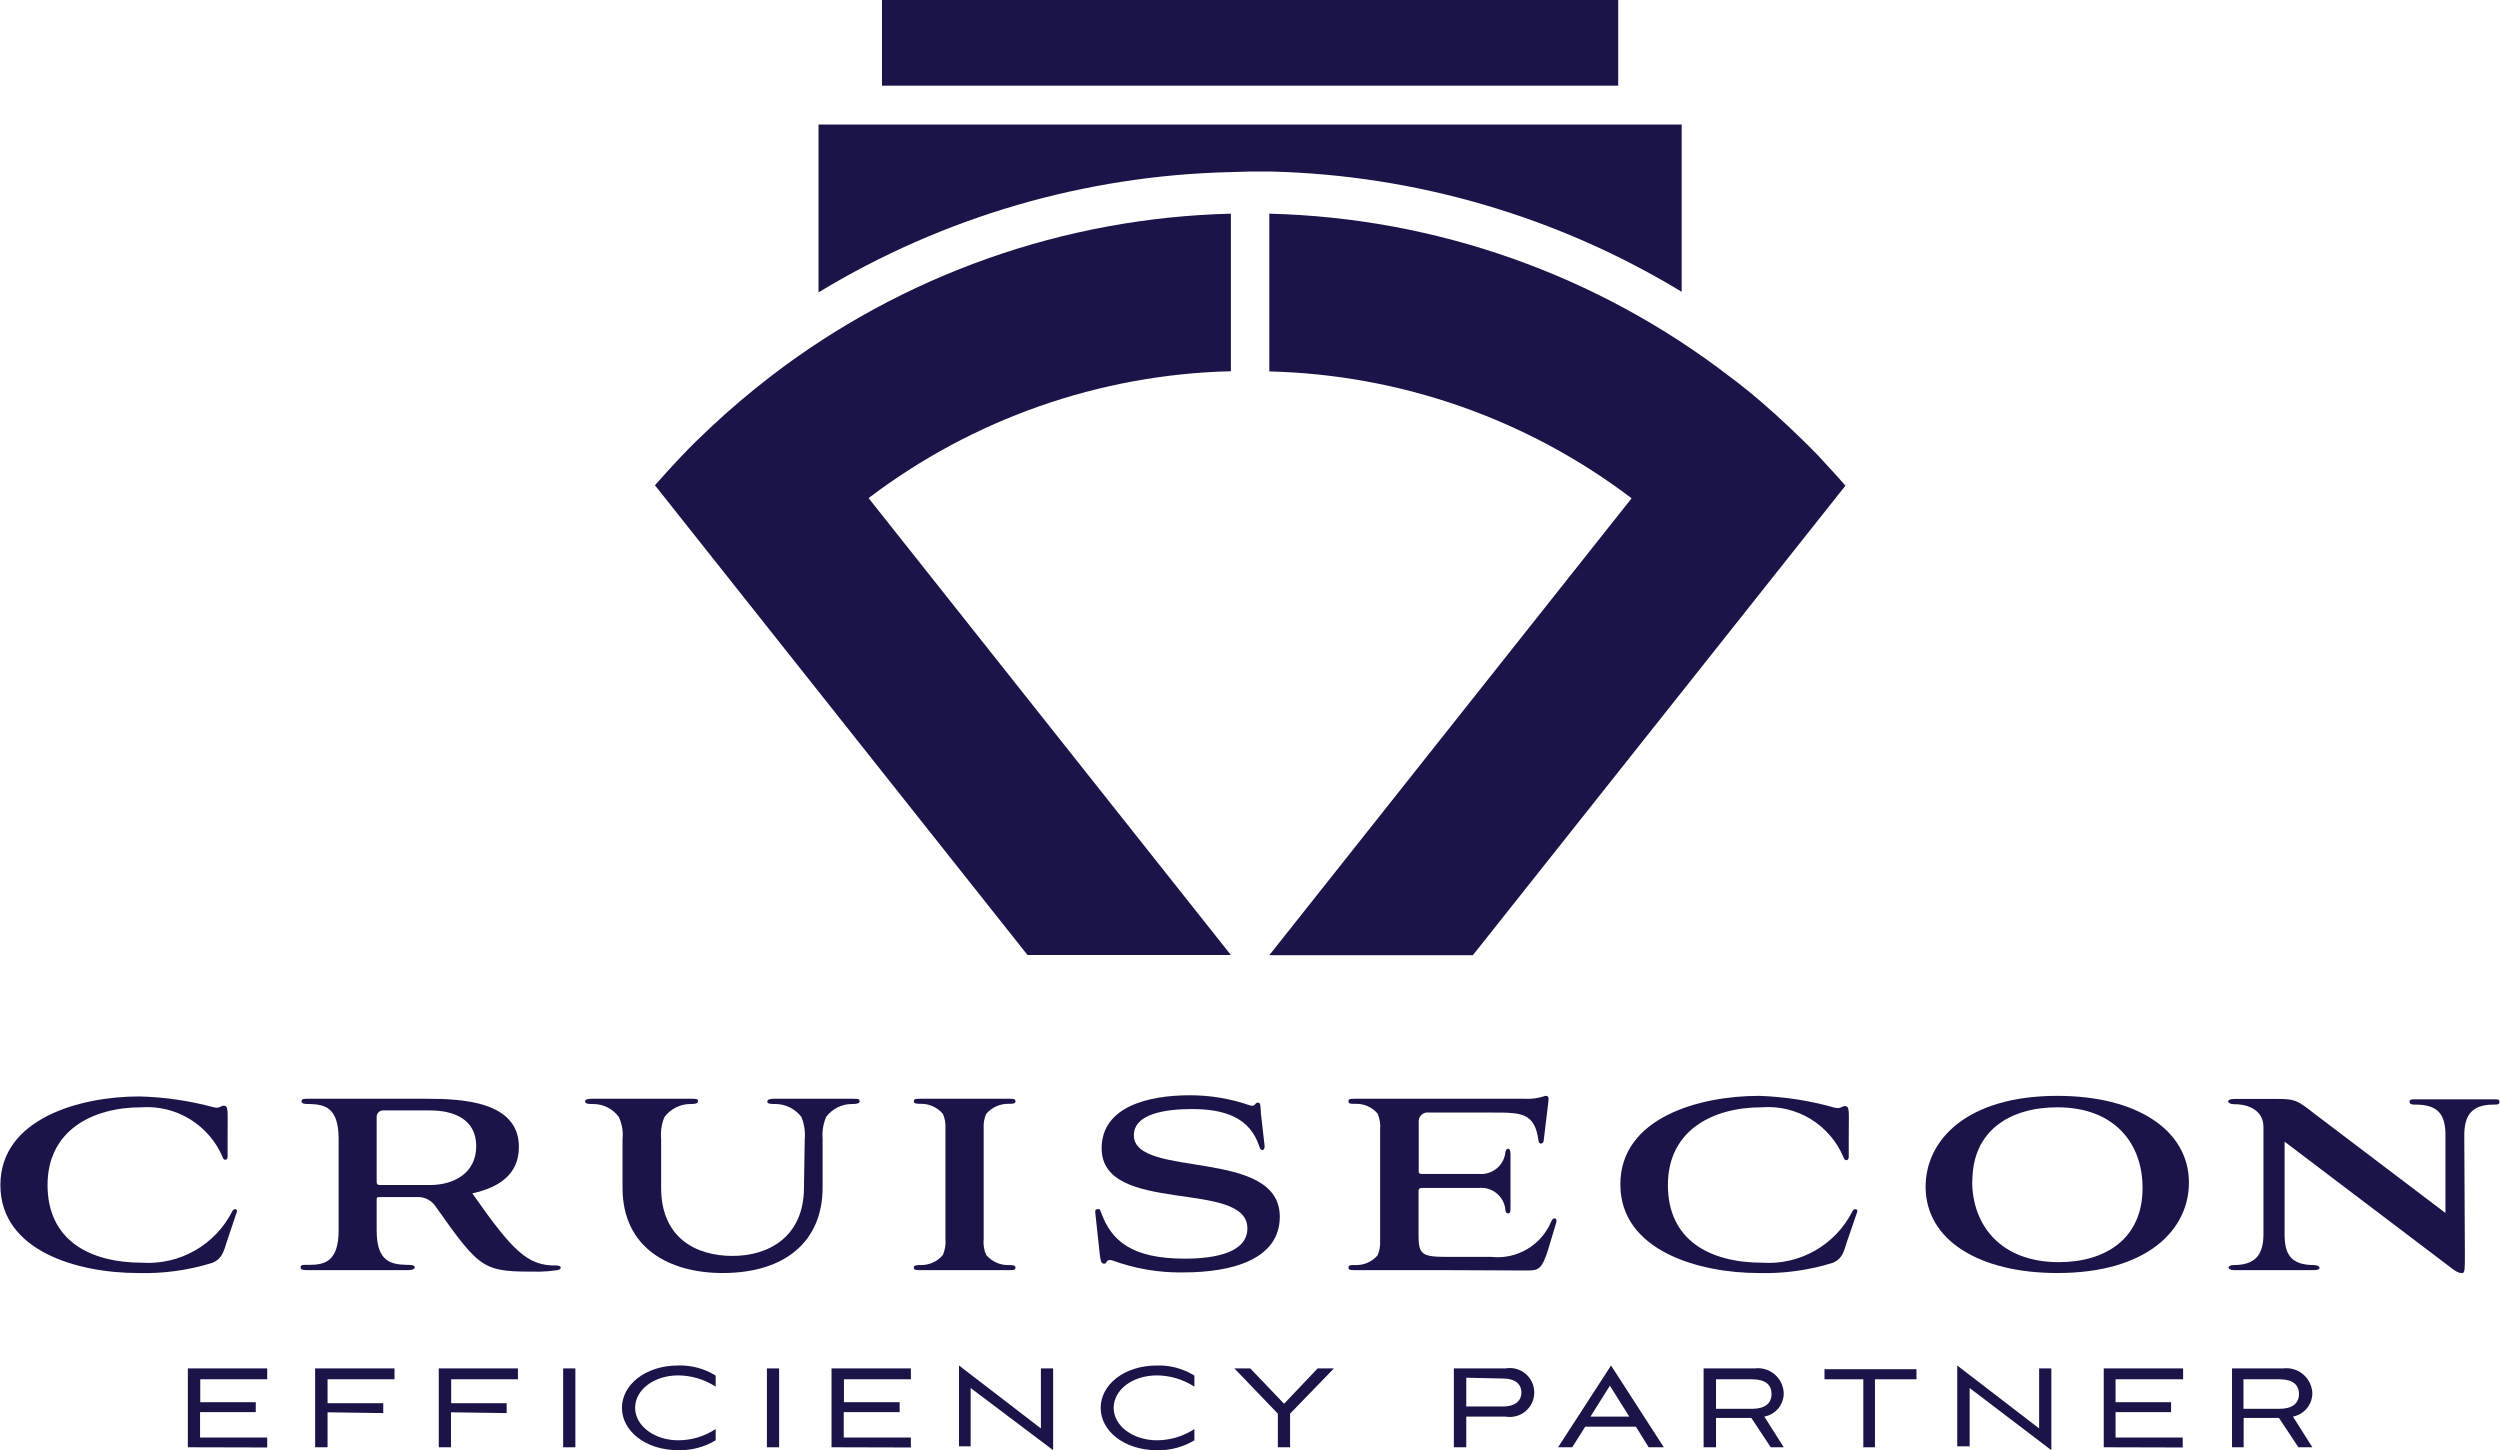 <svg width="200" height="116" viewBox="0 0 200 116" fill="none" xmlns="http://www.w3.org/2000/svg">
<g clip-path="url(#clip0)">
<path d="M100.008 13.723H101.653C113.264 14.002 124.6 17.319 134.534 23.343V9.962H65.481V23.39C75.415 17.366 86.751 14.049 98.362 13.77L100.008 13.723Z" fill="#1A1449"/>
<path d="M98.471 29.699V17.095C85.135 17.421 72.247 21.975 61.663 30.103C59.97 31.409 58.356 32.776 56.803 34.237C56.027 34.968 55.251 35.714 54.537 36.475C53.807 37.237 53.093 38.029 52.395 38.822L82.201 76.401H98.471L69.487 39.848C77.844 33.502 87.985 29.951 98.471 29.699Z" fill="#1A1449"/>
<path d="M145.494 36.491C144.764 35.729 143.941 34.937 143.227 34.253C141.675 32.792 140.122 31.424 138.368 30.119C127.782 21.982 114.887 17.422 101.544 17.095V29.715C112.031 29.967 122.171 33.517 130.528 39.863L101.544 76.416H117.829L147.636 38.853C146.938 38.045 146.223 37.299 145.494 36.491Z" fill="#1A1449"/>
<path d="M129.457 0H70.558V6.854H129.457V0Z" fill="#1A1449"/>
<path d="M18.102 99.464C17.838 100.397 17.605 100.754 17.015 101.018C15.082 101.624 13.062 101.903 11.038 101.842C6.241 101.842 0.031 100.101 0.031 94.802C0.031 89.502 6.365 87.715 11.147 87.715C13.161 87.766 15.163 88.059 17.108 88.585C17.62 88.71 17.651 88.414 17.962 88.461C18.272 88.507 18.21 88.927 18.21 90.606V92.517C18.21 92.859 17.884 92.859 17.822 92.595C17.29 91.328 16.375 90.26 15.206 89.541C14.036 88.822 12.671 88.487 11.302 88.585C7.39 88.585 3.804 90.435 3.804 94.802C3.804 99.169 7.095 101.018 11.411 101.018C12.871 101.107 14.326 100.767 15.597 100.041C16.868 99.316 17.9 98.235 18.567 96.931C18.707 96.62 19.002 96.713 18.955 96.931L18.102 99.464Z" fill="#1A1449"/>
<path d="M24.762 88.321C24.42 88.321 24.125 88.321 24.125 88.103C24.125 87.886 24.342 87.901 24.668 87.901C26.221 87.901 27.137 87.901 28.782 87.901C30.428 87.901 32.26 87.901 34.107 87.901C36.87 87.901 41.512 88.072 41.512 91.756C41.512 94.025 39.82 95.019 37.786 95.47C41 100.055 42.195 101.282 44.493 101.236C44.99 101.236 44.99 101.578 44.493 101.624C44.061 101.687 43.625 101.723 43.189 101.733C38.656 101.733 38.532 101.733 34.821 96.48C34.671 96.264 34.472 96.086 34.24 95.962C34.008 95.837 33.749 95.77 33.486 95.765H30.381C30.18 95.765 30.133 95.765 30.133 96.014V98.438C30.133 100.972 31.313 101.143 32.508 101.189C32.85 101.189 33.176 101.189 33.176 101.376C33.176 101.562 32.927 101.609 32.617 101.609C31.189 101.609 29.962 101.609 28.658 101.609C27.354 101.609 26.035 101.609 24.622 101.609C24.296 101.609 24.047 101.609 24.047 101.376C24.047 101.143 24.373 101.189 24.715 101.189C25.895 101.189 27.09 100.987 27.09 98.438V91.118C27.09 88.585 25.972 88.352 24.762 88.321ZM34.402 94.802C36.281 94.802 38.097 93.869 38.097 91.693C38.097 89.518 36.281 88.834 34.402 88.834H30.692C30.618 88.827 30.544 88.836 30.474 88.861C30.404 88.885 30.34 88.925 30.287 88.977C30.234 89.028 30.193 89.091 30.166 89.16C30.139 89.23 30.128 89.304 30.133 89.378V94.584C30.133 94.724 30.21 94.802 30.381 94.802H34.402Z" fill="#1A1449"/>
<path d="M64.379 91.118C64.43 90.52 64.34 89.919 64.115 89.362C63.87 89.038 63.553 88.775 63.19 88.595C62.826 88.414 62.425 88.32 62.02 88.321C61.725 88.321 61.383 88.321 61.383 88.135C61.383 87.948 61.616 87.901 61.926 87.901C63.122 87.901 64.208 87.901 65.14 87.901C66.071 87.901 67.003 87.901 68.245 87.901C68.602 87.901 68.773 87.901 68.773 88.103C68.773 88.305 68.431 88.321 68.167 88.321C67.763 88.318 67.364 88.411 67.002 88.592C66.641 88.773 66.327 89.037 66.087 89.362C65.855 89.917 65.759 90.519 65.808 91.118V95.004C65.808 99.293 62.827 101.842 57.812 101.842C53.574 101.842 49.802 99.868 49.802 95.019V91.118C49.863 90.517 49.761 89.91 49.507 89.362C49.269 89.035 48.955 88.769 48.593 88.588C48.231 88.407 47.831 88.315 47.427 88.321C47.178 88.321 46.806 88.321 46.806 88.135C46.806 87.948 47.008 87.901 47.349 87.901C48.777 87.901 50.066 87.901 51.354 87.901C52.643 87.901 54.04 87.901 55.313 87.901C55.67 87.901 55.841 87.901 55.841 88.103C55.841 88.305 55.515 88.321 55.251 88.321C54.844 88.318 54.443 88.411 54.079 88.591C53.715 88.772 53.398 89.036 53.155 89.362C52.924 89.917 52.834 90.52 52.891 91.118V95.019C52.891 99.044 55.686 100.474 58.604 100.474C61.523 100.474 64.317 98.92 64.317 95.004L64.379 91.118Z" fill="#1A1449"/>
<path d="M75.635 90.233C75.659 89.849 75.589 89.465 75.433 89.114C75.214 88.854 74.941 88.646 74.632 88.506C74.323 88.367 73.986 88.298 73.647 88.305C73.352 88.305 73.104 88.305 73.104 88.103C73.104 87.901 73.306 87.901 73.585 87.901C74.594 87.901 75.65 87.901 77.14 87.901C78.631 87.901 79.717 87.901 80.757 87.901C81.052 87.901 81.239 87.901 81.239 88.103C81.239 88.305 80.99 88.305 80.695 88.305C80.354 88.297 80.015 88.365 79.703 88.505C79.391 88.644 79.115 88.853 78.895 89.114C78.738 89.465 78.669 89.849 78.693 90.233V99.107C78.646 99.547 78.715 99.992 78.895 100.397C79.115 100.658 79.391 100.866 79.703 101.006C80.015 101.145 80.354 101.213 80.695 101.205C80.99 101.205 81.239 101.205 81.239 101.407C81.239 101.609 81.052 101.609 80.757 101.609C79.748 101.609 78.662 101.609 77.171 101.609C75.681 101.609 74.594 101.609 73.585 101.609C73.306 101.609 73.104 101.609 73.104 101.407C73.104 101.205 73.352 101.205 73.647 101.205C73.986 101.212 74.323 101.144 74.632 101.004C74.941 100.864 75.214 100.656 75.433 100.397C75.604 99.99 75.674 99.547 75.635 99.107V90.233Z" fill="#1A1449"/>
<path d="M101.172 91.694C101.172 92.098 100.846 92.129 100.737 91.694C99.992 89.424 98.005 88.725 95.366 88.725C93.27 88.725 90.709 89.083 90.709 90.823C90.709 94.335 102.383 91.771 102.383 97.335C102.383 100.63 98.828 101.795 94.621 101.795C92.683 101.821 90.757 101.489 88.939 100.816C88.426 100.723 88.597 101.096 88.349 101.096C88.1 101.096 88.054 100.941 87.976 100.288L87.619 96.993C87.619 96.822 87.619 96.729 87.837 96.729C88.054 96.729 88.007 96.822 88.085 96.993C88.908 99.278 90.553 100.692 94.791 100.692C97.291 100.692 99.79 100.179 99.79 98.267C99.79 94.32 88.131 97.257 88.131 91.865C88.131 88.554 91.826 87.622 95.164 87.622C96.807 87.615 98.44 87.889 99.992 88.43C100.458 88.57 100.365 88.212 100.613 88.212C100.861 88.212 100.83 88.383 100.877 89.114L101.172 91.694Z" fill="#1A1449"/>
<path d="M115.19 101.609C114.523 101.609 113.188 101.609 111.961 101.609C110.409 101.609 109.4 101.609 108.406 101.609C108.034 101.609 107.878 101.609 107.878 101.407C107.878 101.205 108.034 101.205 108.406 101.205C108.746 101.22 109.084 101.157 109.396 101.023C109.707 100.888 109.985 100.685 110.207 100.428C110.363 100.065 110.432 99.671 110.409 99.278V90.403C110.454 89.953 110.384 89.499 110.207 89.082C109.985 88.825 109.707 88.622 109.396 88.487C109.084 88.353 108.746 88.291 108.406 88.305C108.034 88.305 107.878 88.305 107.878 88.103C107.878 87.901 108.034 87.901 108.406 87.901C109.431 87.901 110.487 87.901 111.977 87.901C112.893 87.901 114.057 87.901 115.082 87.901H121.943C122.517 87.935 123.092 87.856 123.636 87.668C123.868 87.668 123.915 87.761 123.868 88.134L123.496 91.243C123.496 91.507 123.123 91.631 123.077 91.243C122.782 89.02 121.726 89.005 119.444 89.005H114.321C114.21 88.987 114.097 88.995 113.99 89.028C113.883 89.062 113.785 89.121 113.705 89.2C113.625 89.279 113.564 89.375 113.528 89.482C113.492 89.588 113.482 89.702 113.498 89.813V93.636C113.498 93.838 113.498 93.916 113.762 93.916H118.326C118.803 93.956 119.278 93.82 119.661 93.534C120.044 93.248 120.31 92.831 120.407 92.362C120.407 92.066 120.531 91.895 120.655 91.895C120.779 91.895 120.841 92.097 120.841 92.362C120.841 92.921 120.841 93.916 120.841 94.491C120.841 95.066 120.841 96.045 120.841 96.589C120.841 96.884 120.841 97.071 120.655 97.071C120.469 97.071 120.422 96.9 120.407 96.589C120.313 96.118 120.048 95.699 119.664 95.412C119.28 95.126 118.804 94.991 118.326 95.035H113.747C113.529 95.035 113.483 95.144 113.483 95.283V98.392C113.483 100.241 113.483 100.552 115.703 100.552H119.304C120.31 100.661 121.323 100.439 122.191 99.92C123.059 99.401 123.735 98.614 124.117 97.677C124.241 97.382 124.598 97.382 124.505 97.786L123.853 99.961C123.356 101.515 123.108 101.64 122.176 101.64L115.19 101.609Z" fill="#1A1449"/>
<path d="M147.714 99.464C147.45 100.397 147.233 100.754 146.643 101.018C144.71 101.624 142.69 101.902 140.666 101.842C136.009 101.842 129.628 100.101 129.628 94.755C129.628 89.409 135.947 87.668 140.728 87.668C142.777 87.737 144.811 88.055 146.783 88.616C147.311 88.741 147.326 88.445 147.652 88.492C147.978 88.538 147.901 88.958 147.901 90.637V92.548C147.901 92.89 147.575 92.89 147.497 92.626C146.971 91.343 146.052 90.26 144.872 89.533C143.692 88.807 142.311 88.475 140.93 88.585C137.002 88.585 133.432 90.435 133.432 94.802C133.432 99.169 136.708 101.018 141.023 101.018C142.484 101.109 143.94 100.77 145.211 100.044C146.483 99.318 147.514 98.236 148.18 96.931C148.335 96.62 148.63 96.713 148.584 96.931L147.714 99.464Z" fill="#1A1449"/>
<path d="M164.589 87.668C170.938 87.668 175.114 90.403 175.114 94.615C175.114 98.361 171.808 101.842 164.589 101.842C158.379 101.842 154.048 99.246 154.048 94.926C154.063 91.15 157.401 87.668 164.589 87.668ZM157.774 94.491C157.774 97.972 160.009 100.972 164.713 100.972C168.423 100.972 171.404 99.107 171.404 95.05C171.42 91.569 169.246 88.585 164.589 88.585C160.816 88.585 157.789 90.435 157.789 94.491H157.774Z" fill="#1A1449"/>
<path d="M197.19 100.397C197.19 101.547 197.19 101.842 196.973 101.842C196.755 101.842 196.6 101.842 195.839 101.236L182.768 91.336V98.734C182.768 100.288 183.218 101.205 185.127 101.205C185.609 101.205 185.811 101.609 185.127 101.609C183.963 101.609 183.094 101.609 181.929 101.609C180.765 101.609 179.647 101.609 178.7 101.609C178.157 101.609 178.142 101.205 178.7 101.205C180.424 101.205 181.076 100.381 181.076 98.734V90.139C181.076 89.052 180.191 88.337 178.731 88.337C178.157 88.337 178.033 87.917 178.731 87.917H182.255C183.56 87.917 183.808 88.026 185.096 89.052L195.637 97.04V90.823C195.637 89.269 195.141 88.368 193.262 88.368C193.014 88.368 192.765 88.368 192.765 88.15C192.765 87.933 192.936 87.948 193.2 87.948C194.364 87.948 195.218 87.948 196.305 87.948C197.392 87.948 198.587 87.948 199.55 87.948C199.845 87.948 199.953 87.948 199.953 88.15C199.953 88.352 199.86 88.368 199.487 88.368C197.749 88.368 197.143 89.207 197.143 90.823L197.19 100.397Z" fill="#1A1449"/>
<path d="M15.027 115.782V109.473H21.377V110.343H16.021V112.177H20.461V112.969H16.005V115.005H21.377V115.798L15.027 115.782Z" fill="#1A1449"/>
<path d="M26.205 112.985V115.782H25.211V109.473H31.561V110.343H26.205V112.255H30.66V113.047L26.205 112.985Z" fill="#1A1449"/>
<path d="M36.079 112.985V115.782H35.101V109.473H41.434V110.343H36.094V112.255H40.534V113.047L36.079 112.985Z" fill="#1A1449"/>
<path d="M45.052 115.782V109.473H46.03V115.782H45.052Z" fill="#1A1449"/>
<path d="M57.254 115.223C56.351 115.768 55.311 116.043 54.257 116.015C51.618 116.015 49.755 114.461 49.755 112.627C49.755 110.794 51.618 109.239 54.257 109.239C55.314 109.206 56.357 109.487 57.254 110.048V110.933C56.361 110.353 55.322 110.04 54.257 110.032C52.317 110.032 50.811 111.182 50.811 112.627C50.811 114.073 52.364 115.223 54.257 115.223C55.323 115.223 56.365 114.91 57.254 114.321V115.223Z" fill="#1A1449"/>
<path d="M61.352 115.782V109.473H62.33V115.782H61.352Z" fill="#1A1449"/>
<path d="M66.522 115.782V109.473H72.871V110.343H67.516V112.177H71.971V112.969H67.5V115.005H72.871V115.798L66.522 115.782Z" fill="#1A1449"/>
<path d="M77.653 111.042V115.705H76.721V109.24L83.272 114.275V109.473H84.251V116.015L77.653 111.042Z" fill="#1A1449"/>
<path d="M95.552 115.223C94.65 115.768 93.61 116.043 92.556 116.016C89.917 116.016 88.054 114.461 88.054 112.628C88.054 110.794 89.917 109.24 92.556 109.24C93.613 109.208 94.655 109.489 95.552 110.048V110.934C94.66 110.353 93.621 110.04 92.556 110.032C90.6 110.032 89.094 111.182 89.094 112.628C89.094 114.073 90.647 115.223 92.556 115.223C93.621 115.22 94.662 114.907 95.552 114.322V115.223Z" fill="#1A1449"/>
<path d="M102.228 115.782V113.094L98.751 109.473H100.023L102.725 112.301L105.41 109.473H106.714L103.206 113.094V115.782H102.228Z" fill="#1A1449"/>
<path d="M117.302 113.327V115.782H116.308V109.473H120.438C120.719 109.422 121.009 109.433 121.285 109.507C121.562 109.58 121.819 109.713 122.039 109.897C122.259 110.081 122.435 110.311 122.557 110.57C122.678 110.83 122.741 111.113 122.741 111.4C122.741 111.686 122.678 111.969 122.557 112.229C122.435 112.489 122.259 112.718 122.039 112.902C121.819 113.086 121.562 113.219 121.285 113.293C121.009 113.366 120.719 113.378 120.438 113.327H117.302ZM117.302 110.219V112.519H120.236C121.198 112.519 121.711 112.084 121.711 111.4C121.711 110.716 121.198 110.281 120.236 110.281L117.302 110.219Z" fill="#1A1449"/>
<path d="M131.895 115.782L130.87 114.135H126.818L125.778 115.782H124.645L128.883 109.24L133.106 115.782H131.895ZM128.79 110.856L127.238 113.327H130.342L128.79 110.856Z" fill="#1A1449"/>
<path d="M141.66 115.782L140.107 113.436H137.282V115.782H136.288V109.473H140.371C140.657 109.436 140.948 109.459 141.224 109.541C141.5 109.623 141.757 109.763 141.976 109.95C142.195 110.138 142.373 110.369 142.498 110.629C142.622 110.89 142.691 111.173 142.7 111.462C142.7 111.905 142.544 112.335 142.261 112.676C141.977 113.016 141.583 113.247 141.147 113.327L142.7 115.782H141.66ZM137.282 110.343V112.705H140.169C141.147 112.705 141.722 112.301 141.722 111.524C141.722 110.747 141.178 110.343 140.169 110.343H137.282Z" fill="#1A1449"/>
<path d="M149.065 115.782V110.343H145.96V109.535H153.318V110.343H149.996V115.782H149.065Z" fill="#1A1449"/>
<path d="M157.572 111.042V115.705H156.579V109.24L163.13 114.275V109.473H164.108V116.015L157.572 111.042Z" fill="#1A1449"/>
<path d="M168.299 115.782V109.473H174.649V110.343H169.246V112.177H173.686V112.969H169.246V115.005H174.618V115.798L168.299 115.782Z" fill="#1A1449"/>
<path d="M183.87 115.782L182.318 113.436H179.492V115.782H178.561V109.473H182.644C182.931 109.436 183.222 109.459 183.499 109.541C183.777 109.623 184.034 109.762 184.254 109.95C184.475 110.137 184.654 110.368 184.78 110.628C184.907 110.889 184.978 111.173 184.988 111.462C184.985 111.905 184.829 112.333 184.546 112.673C184.262 113.013 183.87 113.244 183.436 113.327L184.988 115.782H183.87ZM179.477 110.343V112.705H182.364C183.343 112.705 183.917 112.301 183.917 111.524C183.917 110.747 183.374 110.343 182.364 110.343H179.477Z" fill="#1A1449"/>
</g>
<defs>
<clipPath id="clip0">
<rect width="200" height="116" fill="white"/>
</clipPath>
</defs>
</svg>
